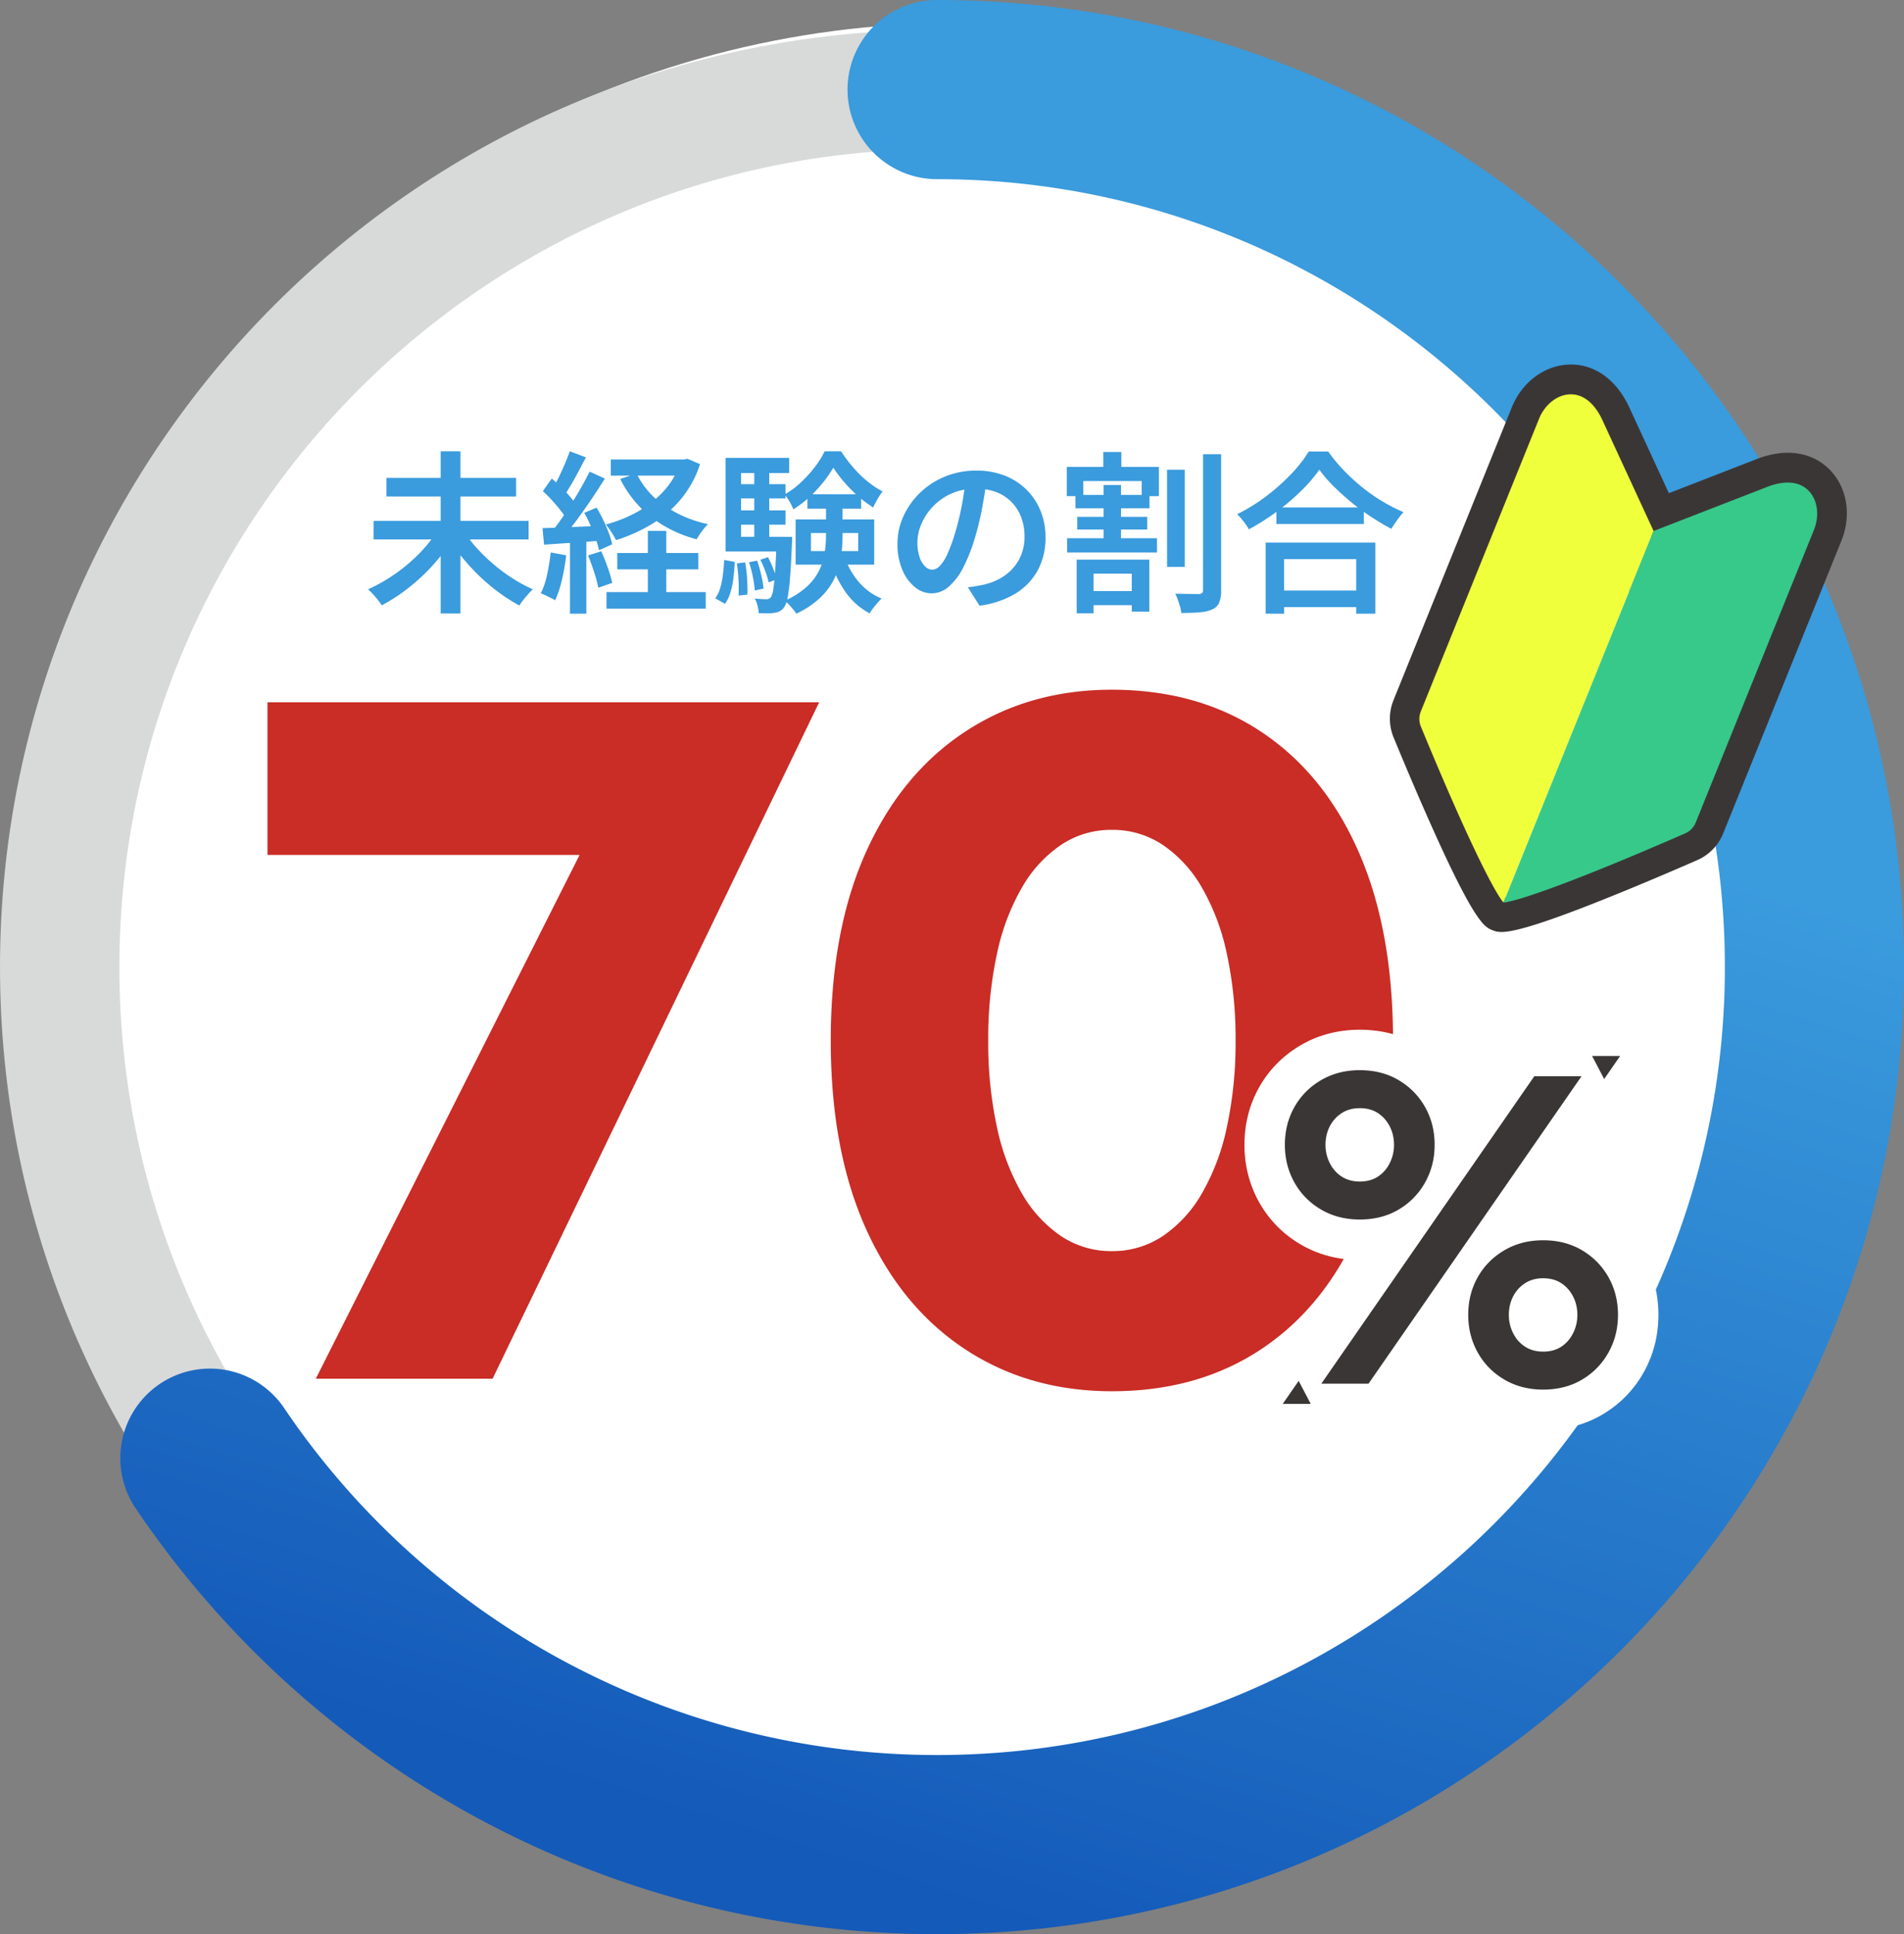 <svg xmlns="http://www.w3.org/2000/svg" width="471" height="478.386"><rect width="100%" height="100%" fill="#808080" stroke="none"/><defs><clipPath id="a"><path data-name="長方形 183" fill="none" d="M0 0h471v478.386H0z"/></clipPath><clipPath id="c"><path data-name="長方形 253" fill="none" d="M0 0h87.962v138.009H0z"/></clipPath><linearGradient id="b" x1=".679" y1=".388" x2=".5" y2="1" gradientUnits="objectBoundingBox"><stop offset="0" stop-color="#3a9bdd"/><stop offset="1" stop-color="#145ab9"/></linearGradient></defs><g data-name="グループ 1339"><g data-name="グループ 104" transform="translate(-250 -2405.921)"><circle data-name="楕円形 2" cx="233.5" cy="233.5" r="233.5" transform="translate(253 2411.614)" fill="#fff"/><g data-name="グループ 72"><g data-name="グループ 71" transform="translate(250 2405.921)" clip-path="url(#a)"><path data-name="パス 35" d="M231.812 471.002C103.991 471.002 0 367.012 0 239.19S103.991 7.388 231.812 7.388s231.8 103.981 231.8 231.8S359.631 471 231.812 471m0-434.072c-111.537 0-202.279 90.733-202.279 202.259s90.743 202.279 202.279 202.279c111.517 0 202.259-90.743 202.259-202.279S343.329 36.931 231.812 36.931" fill="#d8d9d9"/><path data-name="パス 36" d="M205.1 478.386A239.114 239.114 0 016.757 372.932a22.159 22.159 0 0136.728-24.8 194.829 194.829 0 00161.615 85.95c107.458 0 194.874-87.426 194.874-194.894S312.556 44.314 205.1 44.314A22.157 22.157 0 11205.1 0c131.89 0 239.188 107.3 239.188 239.188s-107.3 239.2-239.188 239.2" transform="translate(26.715 .002)" fill="url(#b)"/></g></g><path data-name="パス 1324" d="M316.17 2617.383h77.2l-65.25 129.538h43.737l80.782-167.3H316.17zm178.294 45.888a98.73 98.73 0 012.151-21.391 55.621 55.621 0 016.214-16.491 31.8 31.8 0 019.68-10.516 22.293 22.293 0 0112.547-3.7 22.293 22.293 0 0112.548 3.7 31.8 31.8 0 019.679 10.516 55.621 55.621 0 016.214 16.491 98.73 98.73 0 012.151 21.391 98.73 98.73 0 01-2.148 21.39 55.621 55.621 0 01-6.214 16.491 31.8 31.8 0 01-9.686 10.517 22.293 22.293 0 01-12.548 3.7 22.293 22.293 0 01-12.547-3.7 31.8 31.8 0 01-9.68-10.516 55.621 55.621 0 01-6.214-16.491 98.73 98.73 0 01-2.147-21.391zm-38.957 0q0 27.246 8.723 46.6t24.5 29.756q15.774 10.4 36.328 10.4 21.271 0 36.926-10.4t24.136-29.751q8.48-19.355 8.48-46.605t-8.484-46.605q-8.485-19.359-24.139-29.755t-36.926-10.4q-20.554 0-36.328 10.4t-24.5 29.755q-8.716 19.355-8.716 46.605z" fill="#c92d26"/><path data-name="パス 1323" d="M342.408 2534.743h38.356v4.6h-38.356zm3.182-10.622h32.078v4.6H345.59zm13.416-6.579h4.9v40.12h-4.9zm-.906 19.779l4 1.677a41.418 41.418 0 01-3.548 5.01 48.087 48.087 0 01-4.3 4.58 47.505 47.505 0 01-4.792 3.933 43.132 43.132 0 01-5.031 3.12q-.387-.6-.967-1.354t-1.226-1.441a14.666 14.666 0 00-1.2-1.161 40.874 40.874 0 004.964-2.664 42.316 42.316 0 004.73-3.44 40.7 40.7 0 004.149-4 30.279 30.279 0 003.221-4.26zm6.708.043a28.521 28.521 0 003.246 4.236 46.129 46.129 0 004.171 4 41.791 41.791 0 004.708 3.461 37.1 37.1 0 004.9 2.623 10.615 10.615 0 00-1.133 1.137q-.624.709-1.226 1.462a12.889 12.889 0 00-.989 1.4 42 42 0 01-4.966-3.139 47.514 47.514 0 01-4.751-3.977 51.937 51.937 0 01-4.279-4.6 43.371 43.371 0 01-3.548-4.967zm36.292-17.8h18.579v4H401.1zm1.591 23.134h20.041v4.042h-20.038zm-2.663 9.675h24.553v4.085h-24.553zm18.318-32.809h.9l.817-.172 3.1 1.333a26.2 26.2 0 01-4.753 8.686 28.741 28.741 0 01-7.16 6.128 40.625 40.625 0 01-8.858 3.977 22.137 22.137 0 00-1.161-2 15.521 15.521 0 00-1.376-1.87 33.233 33.233 0 007.977-3.225 25.673 25.673 0 006.468-5.16 19.333 19.333 0 004.042-6.966zm-10.879 3.483a20.494 20.494 0 006.833 7.891 29.648 29.648 0 0010.84 4.622 13.206 13.206 0 00-1.526 1.785 16.088 16.088 0 00-1.269 1.957 30.9 30.9 0 01-11.352-5.547 27.478 27.478 0 01-7.568-9.374zm2.795 14.19h4.558v17.759h-4.558zm-19.307-19.694l4 1.505q-.86 1.591-1.785 3.354t-1.85 3.332q-.924 1.569-1.742 2.774l-3.1-1.333a30.674 30.674 0 001.634-2.967q.817-1.677 1.569-3.44t1.274-3.225zm4.9 5.031l3.784 1.72q-1.548 2.451-3.375 5.16t-3.655 5.182q-1.828 2.472-3.461 4.364l-2.708-1.505q1.2-1.462 2.494-3.311t2.559-3.87q1.269-2.021 2.386-4.02t1.978-3.72zm-11.565 4.816l2.193-3.1a31.522 31.522 0 012.365 2.15q1.2 1.2 2.215 2.386a15.59 15.59 0 011.569 2.129l-2.408 3.569a14.123 14.123 0 00-1.5-2.3q-.989-1.269-2.15-2.537t-2.284-2.297zm10.234 5.375l3.053-1.29q.86 1.419 1.655 3.075t1.376 3.2a19.089 19.089 0 01.839 2.8l-3.268 1.462a22.382 22.382 0 00-.817-2.838q-.559-1.591-1.29-3.29a30.084 30.084 0 00-1.548-3.119zm-10.324 3.784q2.924-.086 6.966-.258t8.213-.344l-.043 3.655q-3.913.3-7.783.559t-6.966.473zm11.27 6.751l3.268-1.032q.817 1.806 1.591 4a30.868 30.868 0 011.118 3.827l-3.44 1.2a30.608 30.608 0 00-1.032-3.87q-.731-2.233-1.505-4.125zm-9.245-.731l3.827.688a50.421 50.421 0 01-1.052 6.084 27.48 27.48 0 01-1.657 5.053q-.43-.258-1.075-.58t-1.311-.645a10.118 10.118 0 00-1.183-.494 18.935 18.935 0 001.569-4.644 54.139 54.139 0 00.882-5.462zm4.775-4.042h4.04v19.178H391zm59.6-.774v4.468h11.7v-4.472zm-3.784-3.354h19.436v11.18h-19.44zm9.331-12.814a29.392 29.392 0 01-2.515 3.633 32.618 32.618 0 01-3.419 3.655 26.878 26.878 0 01-3.956 3.031 12.261 12.261 0 00-.946-1.913 14.641 14.641 0 00-1.2-1.784 20.8 20.8 0 003.978-2.945 30.858 30.858 0 003.462-3.806 22.3 22.3 0 002.451-3.913h4.042a37.756 37.756 0 002.945 3.913 28.022 28.022 0 003.548 3.483 22.383 22.383 0 003.784 2.537 16.677 16.677 0 00-1.247 1.892q-.645 1.118-1.075 2.064a29.6 29.6 0 01-3.7-2.773 34.094 34.094 0 01-3.44-3.462 31.183 31.183 0 01-2.716-3.612zm-1.806 8.17h4.085v8.557a38.128 38.128 0 01-.365 5.224 18.762 18.762 0 01-1.527 5.2 16.531 16.531 0 01-3.44 4.837 22.248 22.248 0 01-6.106 4.128 11.281 11.281 0 00-.8-1.075q-.494-.6-1.032-1.183a10.252 10.252 0 00-1.011-.968 19.63 19.63 0 005.483-3.483 13.811 13.811 0 003.053-4.063 15.192 15.192 0 001.333-4.343 29.973 29.973 0 00.323-4.321zm4.558 13.8a18.826 18.826 0 003.5 6.256 14.619 14.619 0 005.7 4.15 12.729 12.729 0 00-1.032 1.075q-.559.645-1.075 1.311a11.047 11.047 0 00-.86 1.269 16.766 16.766 0 01-6.02-5.332 27.358 27.358 0 01-3.743-7.863zm-9.159-15.394h13.287v3.569h-13.291zm-18.06-2.494h12.642v3.526h-12.646zm0 6.493h12.642v3.526h-12.646zm-2.193 6.536h14.663v3.612h-14.667zm7.1-17.415h3.7v19.44h-3.7zm1.5 23.091l1.892-.645a26.253 26.253 0 011.29 2.838 19.939 19.939 0 01.86 2.666l-1.978.731a23.571 23.571 0 00-.817-2.73 21.166 21.166 0 00-1.251-2.857zm-2.795.6l2.021-.387q.559 1.677 1.011 3.612a20.607 20.607 0 01.537 3.311l-2.15.473a25.834 25.834 0 00-.473-3.375 29.76 29.76 0 00-.95-3.629zm-3.01.3l2.06-.251a34.134 34.134 0 01.473 4.128q.129 2.236.086 3.827l-2.193.258q.086-1.634-.021-3.848a37.91 37.91 0 00-.409-4.108zm-3.143-.851l2.623.473q-.086 1.978-.323 3.913a21.772 21.772 0 01-.731 3.59 9.611 9.611 0 01-1.354 2.86l-2.408-1.336a8.582 8.582 0 001.226-2.6 20.187 20.187 0 00.666-3.311q.215-1.789.301-3.589zm.344-25.241h15.738v3.741H433.31v18.232h-3.827zm12.642 19.522h3.827v.6a9.268 9.268 0 01-.043.989q-.215 5.246-.473 8.493a44.509 44.509 0 01-.6 4.945 6.249 6.249 0 01-.86 2.386 3.323 3.323 0 01-1.1.989 3.843 3.843 0 01-1.354.387 8.844 8.844 0 01-1.677.129q-1.032 0-2.15-.043a9.856 9.856 0 00-.3-1.849 6.653 6.653 0 00-.688-1.764q.946.086 1.7.129t1.139.043a1.685 1.685 0 00.645-.107 1.435 1.435 0 00.516-.408 5 5 0 00.58-1.913q.237-1.441.451-4.407t.387-7.912zm51.987-14.233q-.473 3.311-1.139 6.988a68.7 68.7 0 01-1.785 7.417 41.074 41.074 0 01-2.924 7.439 15.5 15.5 0 01-3.591 4.73 6.429 6.429 0 01-4.192 1.634 6.55 6.55 0 01-4.171-1.548 10.835 10.835 0 01-3.117-4.322 16.042 16.042 0 01-1.183-6.342 16.355 16.355 0 011.505-6.923 19 19 0 014.15-5.805 19.372 19.372 0 016.192-3.977 20.207 20.207 0 017.675-1.441 18.841 18.841 0 017.074 1.269 15.741 15.741 0 015.394 3.523 15.674 15.674 0 013.44 5.267 17.2 17.2 0 011.2 6.45 16.9 16.9 0 01-1.87 8.041 15.281 15.281 0 01-5.482 5.805 22.774 22.774 0 01-8.987 3.053l-2.881-4.558q1.2-.129 2.15-.3t1.806-.344a15.331 15.331 0 003.892-1.462 12.352 12.352 0 003.2-2.472 11.1 11.1 0 002.172-3.483 11.944 11.944 0 00.8-4.45 13.536 13.536 0 00-.8-4.73 10.76 10.76 0 00-2.344-3.762 10.542 10.542 0 00-3.762-2.494 13.7 13.7 0 00-5.1-.882 14.507 14.507 0 00-6.171 1.247 14.449 14.449 0 00-4.536 3.225 14.38 14.38 0 00-2.816 4.3 11.515 11.515 0 00-.967 4.429 11.168 11.168 0 00.559 3.806 5.589 5.589 0 001.4 2.279 2.55 2.55 0 001.7.753 2.726 2.726 0 001.892-.946 10.353 10.353 0 001.87-2.945 40.856 40.856 0 001.87-5.1 66.321 66.321 0 001.634-6.6 66.112 66.112 0 00.989-6.9zm44.588-2.368h4.386v24.037H538.7zm8.9-3.827h4.472v33.583a8.131 8.131 0 01-.473 3.118 3.208 3.208 0 01-1.677 1.656 9.1 9.1 0 01-3.1.731q-1.935.172-4.6.172a6.968 6.968 0 00-.3-1.548q-.258-.86-.559-1.72a10.776 10.776 0 00-.645-1.505q1.892.043 3.569.065t2.322.021a1.371 1.371 0 00.752-.237.944.944 0 00.237-.753zm-29.236 33.841h13.588v3.483h-13.588zm-4.386-13.072h22.231v3.526h-22.231zm2.064-10.707h18.318v3.311h-18.318zm.43 5.418H533.8v3.139h-17.328zm6.45-16.039h4.472v5.676h-4.472zm.086 8.17h4.3v15.007h-4.3zm-6.665 18.447h17.974v12.857h-4.343v-9.374h-9.46v9.806h-4.171zm-2.451-22.919h22.79v7.224h-4.257v-3.741h-14.448v3.741h-4.085zm51.858 10.019h21.629v4.089H565.75zm-.6 20.554h22.446v4.085h-22.448zm-2.066-11.865h27.133v17.584h-4.73v-13.5h-17.845v13.5h-4.558zm13.287-18.02a37.34 37.34 0 01-4.493 5.225 56.593 56.593 0 01-6.042 5.138 56.329 56.329 0 01-6.923 4.386 7.775 7.775 0 00-.752-1.247q-.494-.688-1.054-1.354a12.064 12.064 0 00-1.075-1.139 44.807 44.807 0 007.181-4.45 50.383 50.383 0 006.192-5.5 32.347 32.347 0 004.343-5.569h4.816a39.487 39.487 0 003.87 4.687 48.858 48.858 0 004.579 4.193 43.41 43.41 0 005.031 3.5 42.485 42.485 0 005.138 2.623 21.192 21.192 0 00-1.591 2q-.774 1.1-1.419 2.128-2.494-1.333-5.053-3.01a55.139 55.139 0 01-4.923-3.634q-2.365-1.957-4.386-3.978a32.482 32.482 0 01-3.439-3.999z" fill="#3a9bdd"/></g><g data-name="グループ 150"><g data-name="グループ 149" clip-path="url(#c)" transform="rotate(22 -30.214 1020.508)"><path data-name="パス 168" d="M78.676 1.141c-5.7-2.465-12.15-.891-17.694 4.32l-17 15.979L26.98 5.46C21.436.25 14.987-1.325 9.286 1.141 3.645 3.58 0 9.546 0 16.339v78.075a12.182 12.182 0 003.494 8.568c4.207 4.3 12.432 12.61 20.258 20 15.906 15.024 18.3 15.025 20.229 15.025.156 0 .316 0 .485-.008 1.919-.091 5.13-1.211 19.744-15.017 7.83-7.395 16.053-15.707 20.257-20a12.179 12.179 0 003.494-8.568V16.339c0-6.793-3.645-12.759-9.286-15.2m.864 93.273a3.807 3.807 0 01-1.091 2.676c-18.9 19.311-30.693 29.857-34.468 32.191-3.773-2.331-15.564-12.879-34.467-32.189a3.8 3.8 0 01-1.091-2.676V16.339c0-3.379 1.69-6.381 4.207-7.469a5.256 5.256 0 011.852-.427c2.089-.1 4.417.979 6.731 3.154L43.982 33 66.75 11.6c3.026-2.844 6.074-3.812 8.583-2.727s4.207 4.09 4.207 7.469z" fill="#3b3636"/><path data-name="パス 169" d="M21.975 10.851c-2.433-2.286-4.922-3.466-7.225-3.466a6.4 6.4 0 00-2.563.528c-2.918 1.262-4.879 4.674-4.879 8.491v78.074a4.913 4.913 0 001.409 3.456c20.126 20.562 31.991 31.052 35.264 32.7v-99.1z" fill="#f0ff3c"/><path data-name="パス 170" d="M75.776 7.914c-2.942-1.272-6.419-.229-9.788 2.938L43.981 31.535v99.1c3.273-1.651 15.138-12.14 35.264-32.7a4.913 4.913 0 001.409-3.456V16.406c0-3.817-1.961-7.229-4.879-8.491" fill="#37c98a"/></g></g><g data-name="パス 384" fill="#3b3636" stroke-linejoin="bevel"><path d="M381.72 348.7c-4.47 0-8.552-1.068-12.133-3.175-3.579-2.106-6.406-4.99-8.404-8.57-1.979-3.548-2.982-7.493-2.982-11.723 0-.954.05-1.89.148-2.81l-15.7 22.66-1.49 2.152h-23.846l5.437-7.848 24.345-35.137c-3.196 1.58-6.798 2.381-10.733 2.381-4.47 0-8.552-1.068-12.133-3.176-3.578-2.105-6.406-4.989-8.403-8.57-1.98-3.548-2.983-7.492-2.983-11.722 0-4.295 1.007-8.26 2.993-11.784 1.998-3.545 4.821-6.407 8.393-8.51 3.581-2.107 7.664-3.175 12.133-3.175 4.557 0 8.668 1.073 12.22 3.19 3.524 2.101 6.321 4.96 8.313 8.494 1.987 3.525 2.994 7.49 2.994 11.785 0 .964-.052 1.914-.156 2.847l15.707-22.67 1.491-2.152h23.845l-5.438 7.847-24.35 35.146c3.232-1.605 6.834-2.417 10.731-2.417 4.557 0 8.668 1.074 12.219 3.19 3.524 2.102 6.322 4.96 8.314 8.495 1.986 3.525 2.993 7.49 2.993 11.784 0 4.23-1.003 8.175-2.982 11.723-1.993 3.572-4.794 6.45-8.325 8.555-3.551 2.117-7.662 3.19-12.219 3.19zm-.003-27.54c-.735 0-1.307.14-1.75.429-.532.345-.919.78-1.217 1.365-.337.66-.5 1.402-.5 2.27 0 .821.171 1.566.524 2.278.3.602.678 1.038 1.193 1.373.443.288 1.015.428 1.75.428.769 0 1.362-.135 1.762-.4.508-.338.888-.783 1.195-1.4a5 5 0 00.523-2.273c0-.866-.164-1.61-.502-2.275-.307-.604-.694-1.047-1.216-1.394-.4-.266-.993-.4-1.762-.4zm-45.357-42.07c-.734 0-1.306.14-1.75.428-.531.346-.918.78-1.217 1.366-.336.66-.5 1.402-.5 2.27 0 .82.172 1.566.525 2.278.298.602.677 1.038 1.192 1.373.444.288 1.016.428 1.75.428.77 0 1.362-.135 1.762-.4.509-.338.888-.783 1.195-1.401.352-.71.524-1.452.524-2.272 0-.866-.165-1.61-.503-2.276-.307-.603-.693-1.046-1.215-1.393-.4-.266-.994-.4-1.763-.4z"/><path d="M336.363 264.693c-3.582 0-6.782.828-9.597 2.485-2.816 1.657-5.006 3.875-6.573 6.654-1.566 2.78-2.349 5.89-2.349 9.33 0 3.383.783 6.479 2.35 9.286 1.566 2.808 3.756 5.04 6.572 6.697 2.815 1.657 6.015 2.485 9.597 2.485 3.66 0 6.88-.828 9.66-2.485 2.778-1.657 4.951-3.889 6.517-6.697 1.567-2.807 2.35-5.903 2.35-9.286 0-3.44-.783-6.55-2.35-9.33-1.566-2.78-3.739-4.997-6.518-6.654-2.78-1.657-5.999-2.485-9.659-2.485m-.003 27.54c-1.715 0-3.207-.412-4.474-1.236-1.268-.824-2.25-1.938-2.947-3.343a9.99 9.99 0 01-1.046-4.5c0-1.661.349-3.175 1.046-4.542a8.397 8.397 0 012.947-3.286c1.267-.824 2.759-1.236 4.474-1.236 1.779 0 3.289.412 4.529 1.236 1.24.824 2.209 1.921 2.906 3.292.697 1.371 1.046 2.885 1.046 4.542a9.971 9.971 0 01-1.046 4.496c-.697 1.404-1.666 2.517-2.906 3.341-1.24.824-2.75 1.236-4.529 1.236m43.19-26.046l-52.689 76.047h11.679l52.69-76.047h-11.68m2.17 40.576c-3.583 0-6.782.829-9.597 2.485-2.816 1.657-5.007 3.875-6.573 6.655-1.566 2.779-2.35 5.889-2.35 9.329 0 3.383.784 6.48 2.35 9.287 1.566 2.807 3.757 5.04 6.573 6.696 2.815 1.657 6.014 2.485 9.597 2.485 3.66 0 6.88-.828 9.659-2.485 2.78-1.656 4.952-3.889 6.518-6.696 1.566-2.808 2.35-5.904 2.35-9.287 0-3.44-.784-6.55-2.35-9.33-1.566-2.779-3.739-4.997-6.518-6.654-2.78-1.656-6-2.485-9.659-2.485m-.003 27.54c-1.716 0-3.207-.412-4.475-1.236-1.267-.823-2.25-1.938-2.947-3.343a9.99 9.99 0 01-1.045-4.5c0-1.66.348-3.174 1.045-4.541a8.397 8.397 0 012.947-3.287c1.268-.824 2.76-1.235 4.475-1.235 1.779 0 3.288.411 4.529 1.235 1.24.824 2.209 1.922 2.906 3.293.697 1.37 1.045 2.884 1.045 4.541a9.97 9.97 0 01-1.045 4.497c-.697 1.403-1.666 2.517-2.906 3.34-1.24.824-2.75 1.236-4.53 1.236m-45.353-79.61c5.47 0 10.443 1.31 14.78 3.895 4.282 2.553 7.684 6.03 10.11 10.335a27.821 27.821 0 011.716 3.637l8.362-12.068 8.22-4.305h11.678l8.22 15.695-17.241 24.885c5.278.075 10.084 1.384 14.29 3.892 4.284 2.553 7.685 6.03 10.111 10.334 2.414 4.283 3.637 9.074 3.637 14.239 0 5.093-1.216 9.857-3.616 14.158-2.426 4.35-5.835 7.854-10.131 10.415-4.336 2.585-9.309 3.895-14.779 3.895-5.373 0-10.309-1.3-14.669-3.866-4.355-2.562-7.798-6.076-10.234-10.444a28.389 28.389 0 01-1.675-3.559l-8.383 12.098-8.22 4.305h-11.678l-8.22-15.695 17.26-24.912c-5.194-.073-9.972-1.372-14.206-3.863-4.355-2.563-7.799-6.077-10.235-10.444-2.4-4.301-3.616-9.065-3.616-14.158 0-5.166 1.224-9.956 3.637-14.24 2.436-4.321 5.872-7.808 10.214-10.363 4.36-2.565 9.295-3.866 14.668-3.866z" fill="#fff"/></g></g></svg>